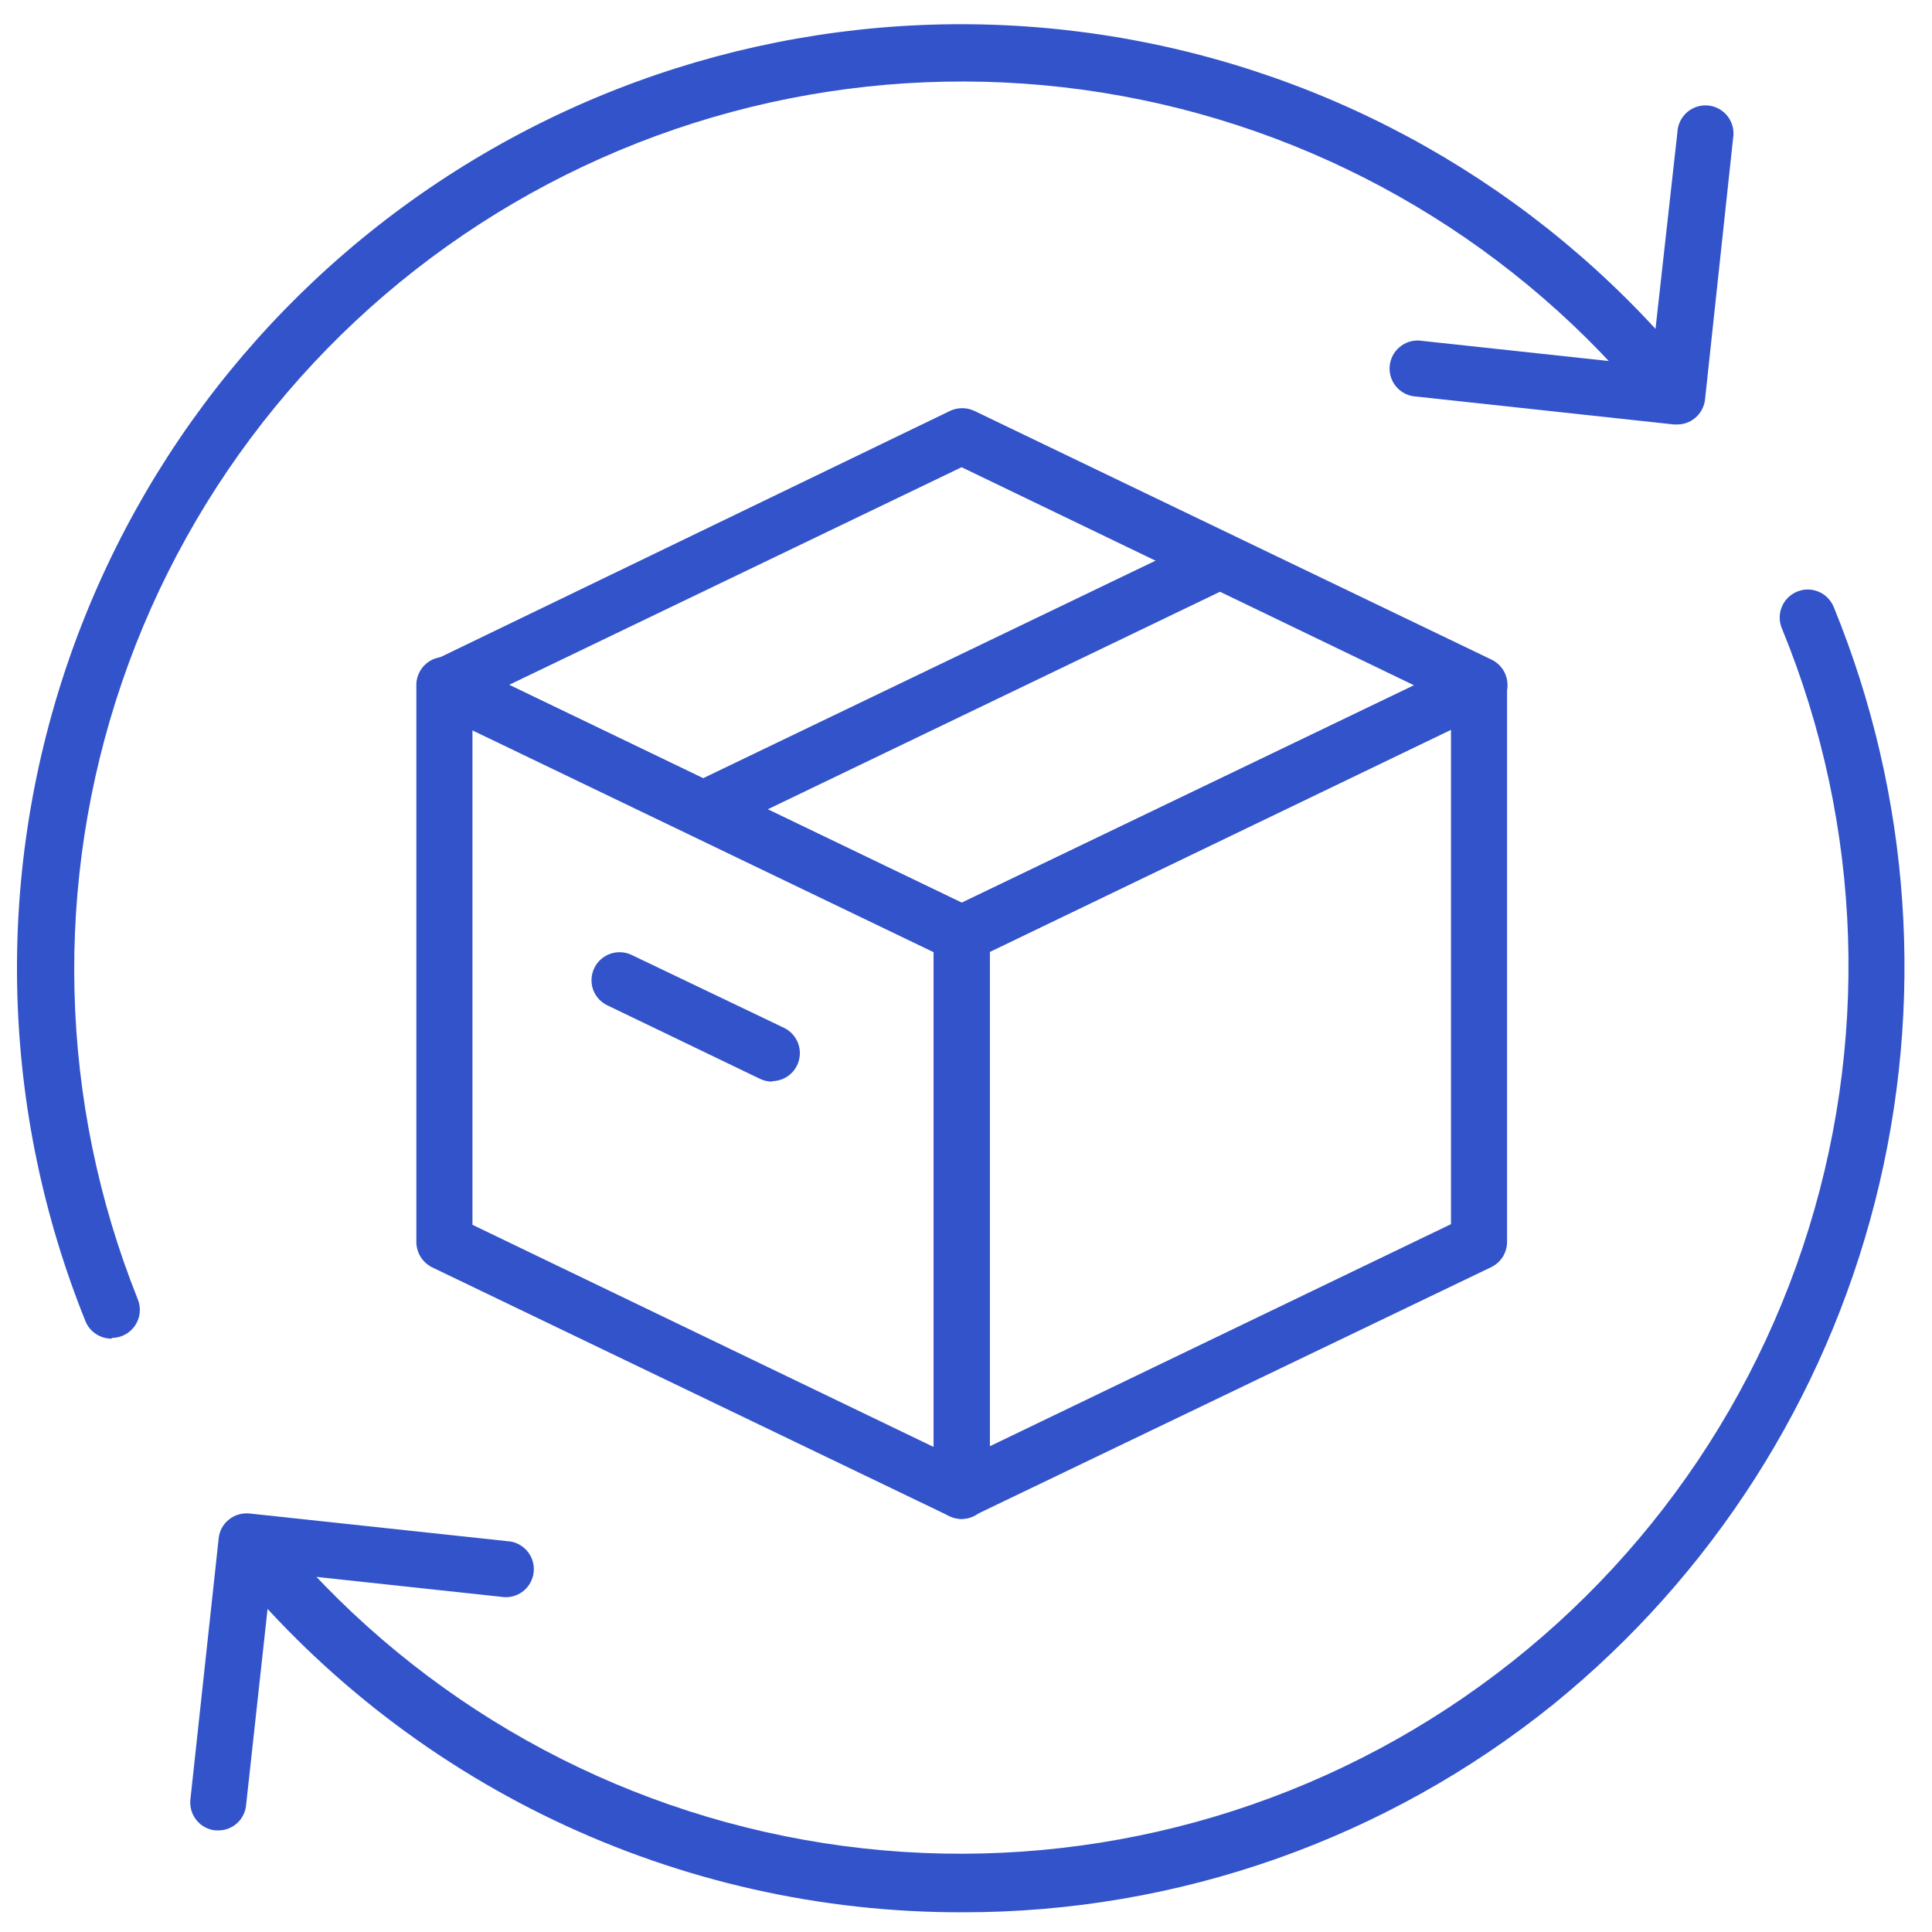 <svg xmlns="http://www.w3.org/2000/svg" className="w-12 h-12" viewBox="0 0 48 48" fill="none">
    <path d="M23.894 37.737C23.789 37.736 23.686 37.713 23.591 37.669L10.737 31.487C10.62 31.429 10.521 31.339 10.451 31.228C10.382 31.117 10.345 30.988 10.344 30.858V17.02C10.343 16.902 10.373 16.786 10.43 16.682C10.487 16.579 10.569 16.491 10.669 16.428C10.77 16.365 10.884 16.329 11.002 16.322C11.12 16.316 11.238 16.339 11.344 16.391L24.198 22.573C24.315 22.631 24.414 22.721 24.484 22.832C24.553 22.943 24.59 23.072 24.591 23.203V37.04C24.591 37.158 24.561 37.274 24.504 37.377C24.447 37.48 24.365 37.567 24.265 37.63C24.154 37.701 24.026 37.738 23.894 37.737ZM11.738 30.43L23.197 35.95V23.647L11.738 18.128V30.43Z" fill="#3353ca"/>
    <path d="M23.891 23.894C23.794 23.901 23.696 23.887 23.605 23.854L10.751 17.672C10.632 17.616 10.531 17.528 10.46 17.417C10.389 17.306 10.352 17.177 10.352 17.045C10.352 16.914 10.389 16.785 10.46 16.674C10.531 16.563 10.632 16.474 10.751 16.419L23.605 10.208C23.699 10.164 23.801 10.141 23.905 10.141C24.009 10.141 24.112 10.164 24.206 10.208L37.06 16.39C37.178 16.448 37.278 16.537 37.347 16.648C37.417 16.76 37.453 16.889 37.453 17.02C37.453 17.151 37.416 17.278 37.346 17.389C37.277 17.499 37.177 17.588 37.06 17.644L24.167 23.854C24.078 23.886 23.985 23.899 23.891 23.894ZM12.651 17.014L23.891 22.427L35.132 17.026L23.891 11.608L12.651 17.014Z" fill="#3353ca"/>
    <path d="M23.892 37.737C23.761 37.738 23.632 37.701 23.521 37.63C23.422 37.567 23.339 37.48 23.282 37.377C23.225 37.274 23.195 37.158 23.195 37.04V23.209C23.195 23.077 23.232 22.948 23.301 22.837C23.371 22.726 23.471 22.636 23.589 22.579L36.442 16.397C36.549 16.345 36.666 16.322 36.785 16.328C36.903 16.335 37.017 16.371 37.117 16.434C37.217 16.497 37.299 16.584 37.356 16.688C37.413 16.792 37.443 16.908 37.443 17.026V30.852C37.443 30.983 37.406 31.112 37.337 31.224C37.267 31.335 37.168 31.424 37.049 31.482L24.168 37.669C24.081 37.711 23.988 37.734 23.892 37.737ZM24.589 23.647V35.933L36.049 30.414V18.128L24.589 23.647Z" fill="#3353ca"/>
    <path d="M17.463 20.803C17.307 20.802 17.155 20.747 17.034 20.649C16.912 20.551 16.826 20.415 16.791 20.262C16.756 20.11 16.773 19.95 16.84 19.809C16.907 19.667 17.02 19.552 17.16 19.483L30.019 13.3C30.185 13.221 30.376 13.211 30.55 13.272C30.724 13.333 30.866 13.46 30.946 13.626C30.986 13.708 31.01 13.798 31.015 13.889C31.02 13.98 31.007 14.072 30.977 14.158C30.947 14.244 30.899 14.323 30.838 14.391C30.777 14.459 30.703 14.514 30.62 14.553L17.767 20.736C17.672 20.779 17.568 20.802 17.463 20.803Z" fill="#3353ca"/>
    <path d="M19.188 26.872C19.083 26.873 18.98 26.85 18.885 26.805L15.091 24.978C15.008 24.939 14.934 24.884 14.873 24.816C14.812 24.748 14.765 24.669 14.734 24.583C14.704 24.497 14.691 24.405 14.697 24.314C14.702 24.223 14.725 24.133 14.765 24.051C14.845 23.885 14.988 23.758 15.161 23.697C15.335 23.636 15.526 23.646 15.692 23.725L19.486 25.54C19.626 25.61 19.738 25.724 19.805 25.865C19.872 26.006 19.89 26.165 19.855 26.318C19.821 26.47 19.737 26.606 19.616 26.705C19.495 26.803 19.344 26.858 19.188 26.861V26.872Z" fill="#3353ca"/>
    <path d="M2.779 33.258C2.643 33.26 2.509 33.222 2.394 33.149C2.279 33.076 2.188 32.971 2.132 32.847C0.023 27.63 -0.141 21.829 1.672 16.501C3.484 11.174 7.151 6.676 12.005 3.828C16.858 0.979 22.573 -0.029 28.108 0.987C33.643 2.002 38.629 4.974 42.154 9.36C42.22 9.43 42.27 9.512 42.302 9.602C42.334 9.693 42.347 9.788 42.341 9.884C42.334 9.979 42.308 10.072 42.264 10.157C42.22 10.242 42.159 10.317 42.085 10.377C42.011 10.438 41.925 10.482 41.833 10.508C41.741 10.533 41.644 10.54 41.55 10.527C41.455 10.514 41.364 10.481 41.282 10.431C41.201 10.381 41.13 10.315 41.075 10.237C37.758 6.124 33.076 3.338 27.879 2.386C22.682 1.434 17.315 2.379 12.756 5.049C8.197 7.719 4.747 11.937 3.035 16.935C1.322 21.933 1.461 27.38 3.425 32.285C3.467 32.391 3.483 32.505 3.471 32.618C3.458 32.731 3.419 32.84 3.355 32.934C3.291 33.029 3.205 33.106 3.105 33.159C3.004 33.212 2.892 33.24 2.779 33.241V33.258Z" fill="#3353ca"/>
    <path d="M23.919 47.51C20.41 47.519 16.944 46.739 13.776 45.228C10.609 43.717 7.821 41.514 5.62 38.782C5.503 38.633 5.451 38.444 5.474 38.256C5.497 38.069 5.594 37.898 5.743 37.782C5.892 37.665 6.081 37.613 6.269 37.636C6.457 37.659 6.627 37.756 6.744 37.905C10.081 42.013 14.783 44.784 19.994 45.713C25.204 46.642 30.575 45.667 35.126 42.966C39.677 40.264 43.105 36.017 44.785 30.998C46.465 25.979 46.284 20.523 44.276 15.626C44.238 15.541 44.218 15.45 44.216 15.357C44.214 15.264 44.231 15.171 44.266 15.085C44.3 14.999 44.351 14.92 44.417 14.854C44.482 14.788 44.56 14.735 44.646 14.7C44.732 14.664 44.824 14.646 44.917 14.646C45.01 14.647 45.102 14.666 45.187 14.703C45.273 14.739 45.35 14.793 45.414 14.86C45.479 14.927 45.529 15.006 45.563 15.092C47.478 19.779 47.835 24.957 46.582 29.862C45.329 34.767 42.533 39.14 38.605 42.334C34.447 45.69 29.263 47.517 23.919 47.51Z" fill="#3353ca"/>
    <path d="M41.67 10.546H41.591L35.099 9.843C34.925 9.812 34.769 9.716 34.663 9.575C34.557 9.433 34.508 9.257 34.528 9.081C34.547 8.905 34.632 8.743 34.767 8.628C34.901 8.512 35.074 8.453 35.251 8.46L41.029 9.084L41.675 3.284C41.679 3.189 41.703 3.096 41.745 3.01C41.787 2.924 41.846 2.848 41.918 2.786C41.99 2.724 42.075 2.677 42.166 2.649C42.257 2.621 42.353 2.612 42.447 2.622C42.542 2.633 42.634 2.662 42.717 2.71C42.8 2.757 42.872 2.821 42.929 2.897C42.986 2.973 43.027 3.06 43.049 3.153C43.072 3.246 43.074 3.342 43.058 3.436L42.361 9.927C42.34 10.111 42.247 10.279 42.102 10.394C41.98 10.493 41.827 10.547 41.67 10.546Z" fill="#3353ca"/>
    <path d="M5.427 45.476H5.348C5.165 45.456 4.997 45.365 4.882 45.222C4.766 45.078 4.711 44.895 4.73 44.712L5.433 38.22C5.442 38.13 5.468 38.042 5.512 37.962C5.555 37.881 5.614 37.811 5.686 37.754C5.83 37.638 6.013 37.584 6.197 37.602L12.689 38.299C12.862 38.33 13.017 38.426 13.123 38.566C13.229 38.707 13.278 38.883 13.259 39.059C13.241 39.234 13.156 39.395 13.024 39.511C12.89 39.627 12.719 39.688 12.542 39.682L6.748 39.058L6.113 44.858C6.095 45.028 6.015 45.184 5.888 45.298C5.762 45.413 5.598 45.476 5.427 45.476Z" fill="#3353ca"/>
</svg>